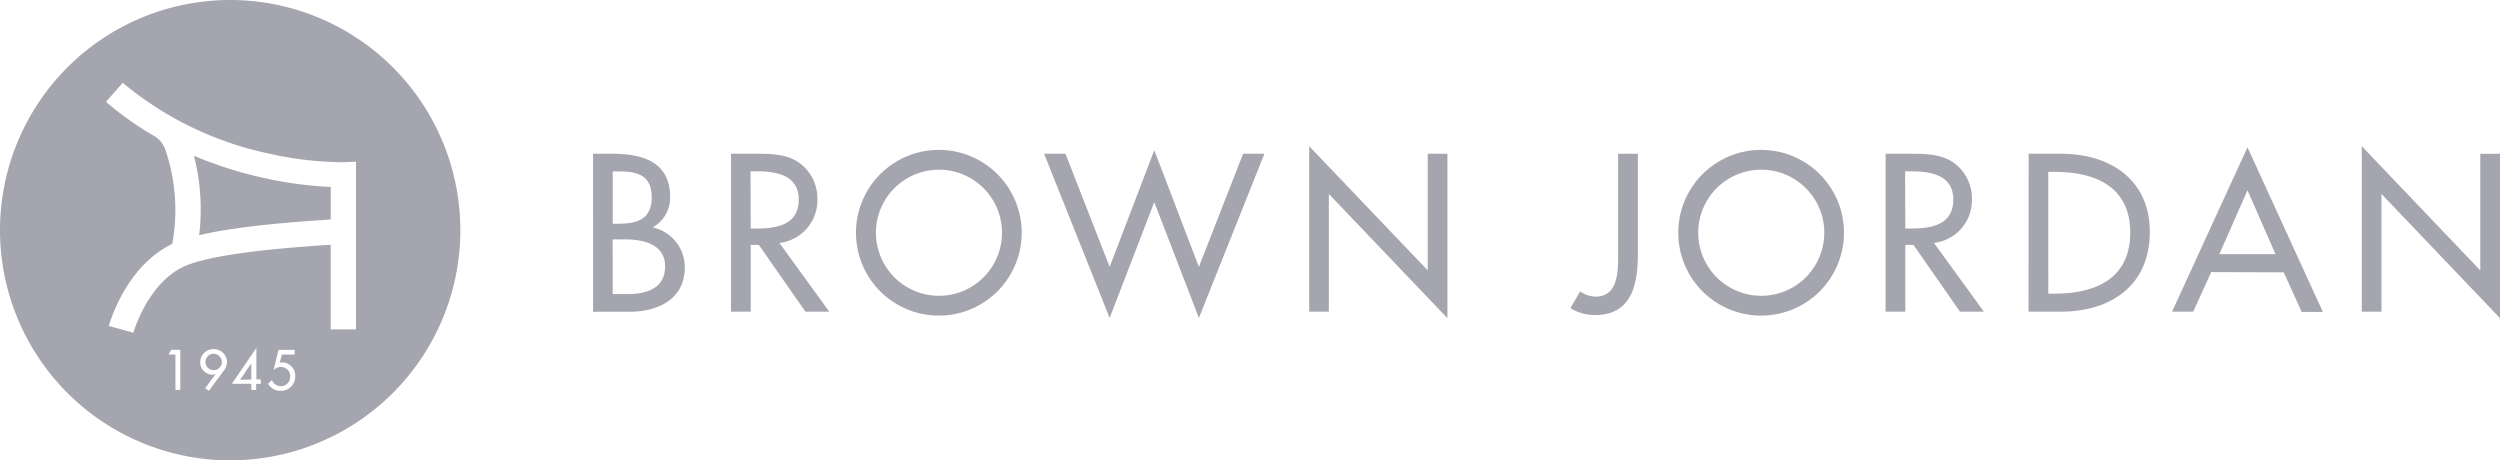 <svg id="Layer_1" data-name="Layer 1" xmlns="http://www.w3.org/2000/svg" viewBox="0 0 407.31 75">
  <defs>
    <style>
      .cls-1 {
        fill: #a5a5af;
      }
    </style>
  </defs>
  <title>logo-brown-jordan</title>
  <g>
    <g>
      <path class="cls-1" d="M31.6,25.38a35.24,35.24,0,0,1,.85,12.94c4.62-1.11,11.59-1.94,21.44-2.56v-5.3A64.46,64.46,0,0,1,43,29,64.36,64.36,0,0,1,31.6,25.38Z"/>
      <g>
        <polygon class="cls-1" points="39.12 61.87 40.95 61.84 40.93 59.22 39.12 61.87"/>
        <path class="cls-1" d="M34.84,57.63a1.34,1.34,0,1,0-.05,2.68A1.34,1.34,0,0,0,36.15,59,1.38,1.38,0,0,0,34.84,57.63Z"/>
        <path class="cls-1" d="M37.5,0A37.5,37.5,0,1,0,75,37.5,37.5,37.5,0,0,0,37.5,0ZM28.58,63.53l0-5.77-1.11,0,.43-.77h1.47l0,6.53Zm7.67-2.85-2.22,3-.6-.42,1.73-2.36a1.18,1.18,0,0,1-.63.14,2,2,0,0,1-1.91-2,2.16,2.16,0,0,1,2.16-2.16A2.19,2.19,0,0,1,37,59,2.94,2.94,0,0,1,36.25,60.68Zm5.49,2.85h-.79l0-1-3.18,0,4-5.85,0,5.13.72,0,0,.73-.76,0Zm3.94.14a2.26,2.26,0,0,1-2-1.15l.61-.59a1.68,1.68,0,0,0,1.45,1,1.56,1.56,0,0,0,1.55-1.57,1.53,1.53,0,0,0-2.73-1L45.37,57H48l0,.76-2.06,0-.38,1.32.44-.05a2.19,2.19,0,0,1,2.1,2.29A2.32,2.32,0,0,1,45.68,63.67Zm12.3-10h-4.1V39.88c-11.78.74-19.39,1.81-23.22,3.25-6.46,2.43-8.9,11-8.93,11.07l-4-1.09c.11-.41,2.75-9.75,10.33-13.36a30.35,30.35,0,0,0-1.17-15.49,4.12,4.12,0,0,0-1.79-2.11,52.31,52.31,0,0,1-7.83-5.56L20,13.49A54.8,54.8,0,0,0,43.72,25a55.83,55.83,0,0,0,12.16,1.43L58,26.35v27.3Z"/>
      </g>
    </g>
    <g>
      <path class="cls-1" d="M96.62,25.05h3.14c4.85,0,9.42,1.26,9.42,7.06A5.53,5.53,0,0,1,106.42,37v.07a6.62,6.62,0,0,1,5.15,6.52c0,5.15-4.4,7.2-8.94,7.2h-6Zm3.21,11.4h.82c3,0,5.53-.61,5.53-4.3s-2.46-4.23-5.46-4.23h-.89Zm0,11.46h2.46c3,0,6.07-.89,6.07-4.54S104.68,39,101.81,39h-2Z"/>
      <path class="cls-1" d="M135.11,50.78h-3.89l-7.58-10.88h-1.33V50.78H119.1V25.05H123c2.29,0,4.74,0,6.79,1.19a7.12,7.12,0,0,1,3.38,6.14,7,7,0,0,1-6.18,7.2Zm-12.8-13.55h1c3.28,0,6.82-.61,6.82-4.71s-3.82-4.61-7-4.61h-.85Z"/>
      <path class="cls-1" d="M166.46,37.92a13.48,13.48,0,0,1-27,0,13.48,13.48,0,0,1,27,0Zm-3.21,0a10.27,10.27,0,1,0-20.54,0,10.27,10.27,0,1,0,20.54,0Z"/>
      <path class="cls-1" d="M180.79,43.48l7.27-19,7.27,19,7.2-18.43H206L195.33,51.8l-7.27-18.87L180.79,51.8,170.11,25.05h3.48Z"/>
      <path class="cls-1" d="M213.3,23.82l19.31,20.23v-19h3.21V51.84L216.5,31.6V50.78H213.3Z"/>
      <path class="cls-1" d="M266.85,25.05V41.4c0,4.95-1,9.93-7,9.93a7.55,7.55,0,0,1-4-1.13l1.6-2.73a4.27,4.27,0,0,0,2.56.85c3.69,0,3.62-4.3,3.62-6.93V25.05Z"/>
      <path class="cls-1" d="M300.43,37.92a13.48,13.48,0,0,1-27,0,13.48,13.48,0,0,1,27,0Zm-3.21,0a10.27,10.27,0,1,0-20.54,0,10.27,10.27,0,1,0,20.54,0Z"/>
      <path class="cls-1" d="M323.22,50.78h-3.89l-7.58-10.88h-1.33V50.78h-3.21V25.05h3.89c2.29,0,4.74,0,6.79,1.19a7.12,7.12,0,0,1,3.38,6.14,7,7,0,0,1-6.18,7.2Zm-12.8-13.55h1c3.28,0,6.82-.61,6.82-4.71s-3.82-4.61-7-4.61h-.85Z"/>
      <path class="cls-1" d="M330.51,25.05h5.32c7.88,0,14.43,4.16,14.43,12.73,0,8.77-6.41,13-14.54,13h-5.22Zm3.21,22.79h1.13c6.55,0,12.22-2.46,12.22-9.93S341.39,28,334.84,28h-1.13Z"/>
      <path class="cls-1" d="M360.26,44.33l-2.93,6.45h-3.45L366.17,24l12.28,26.82H375l-2.93-6.45ZM366.17,31,361.59,41.4h9.14Z"/>
      <path class="cls-1" d="M384.79,23.82,404.1,44.06v-19h3.21V51.84L388,31.6V50.78h-3.21Z"/>
    </g>
  </g>
</svg>
